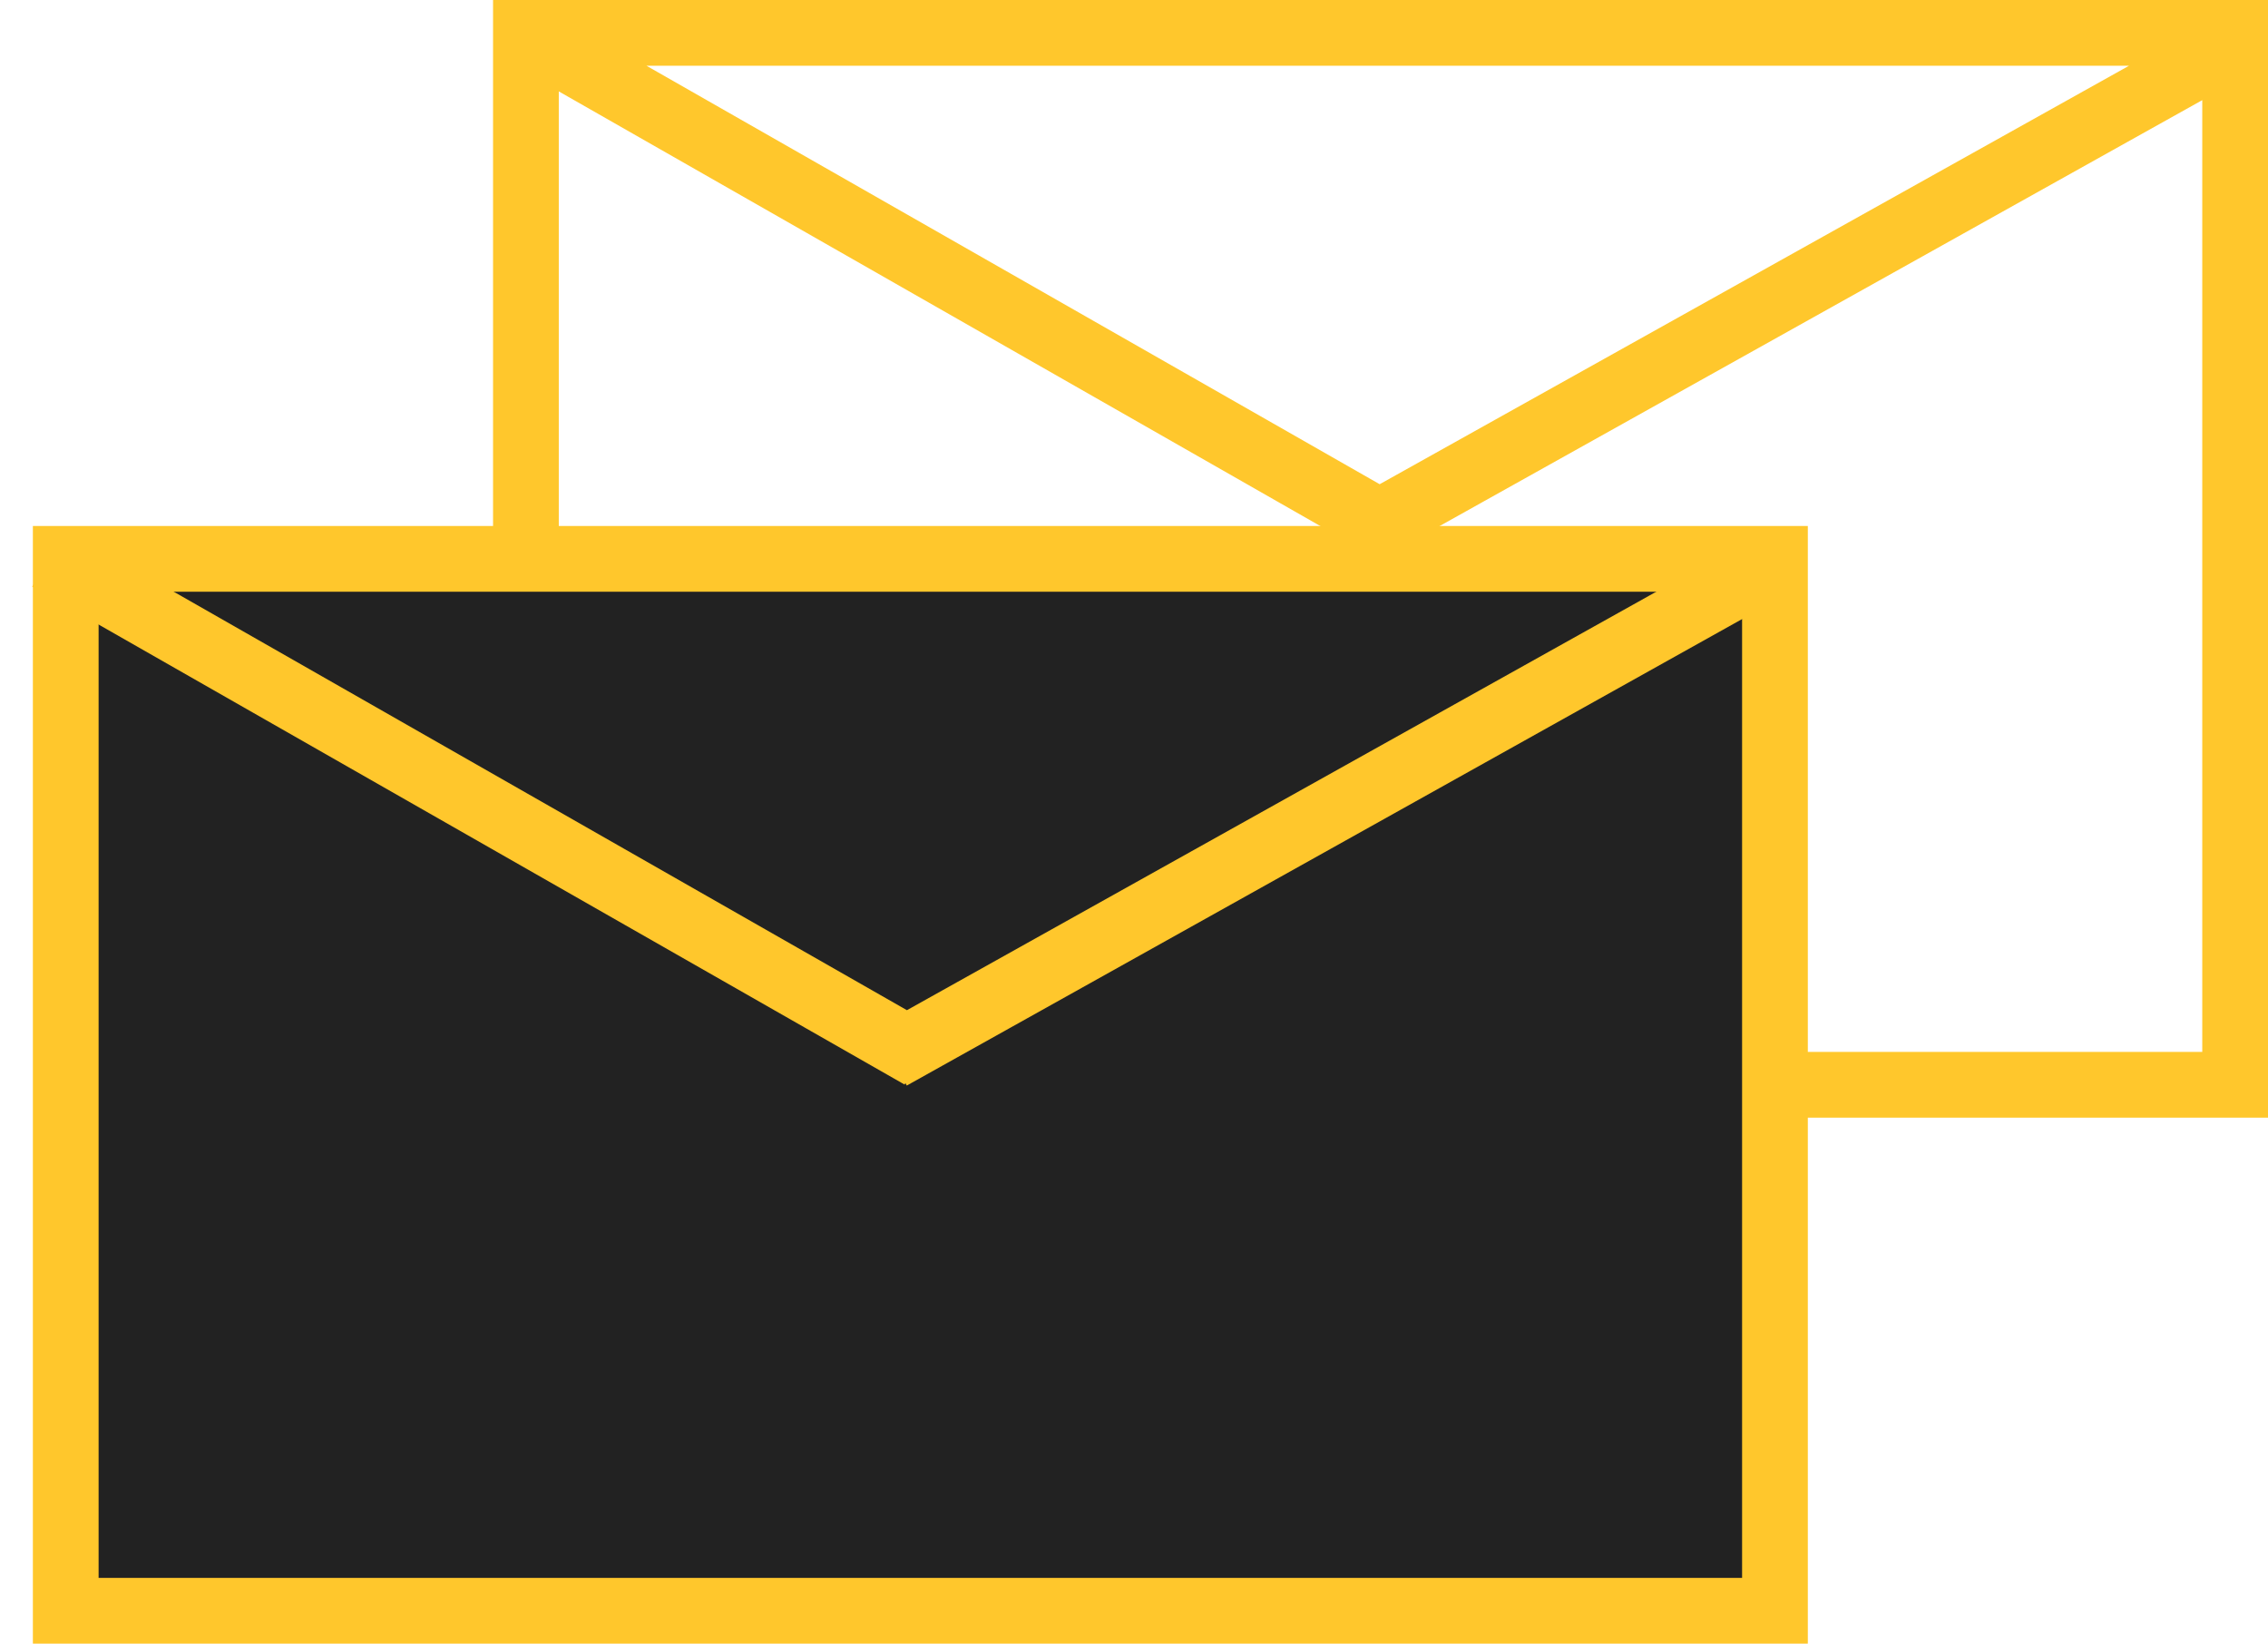 <svg width="69" height="50" fill="none" xmlns="http://www.w3.org/2000/svg"><path stroke="#FFC72C" stroke-width="2" d="M16 1h52v32H16zm-.142-.023l26.541 15.147m-.917.026l26.84-14.987"/><path fill="#222" stroke="#FFC72C" stroke-width="2" d="M2 17h52v32H2z"/><path d="M1.475 16.977l26.541 15.147m-.916.026l26.839-14.987" stroke="#FFC72C" stroke-width="2"/></svg>